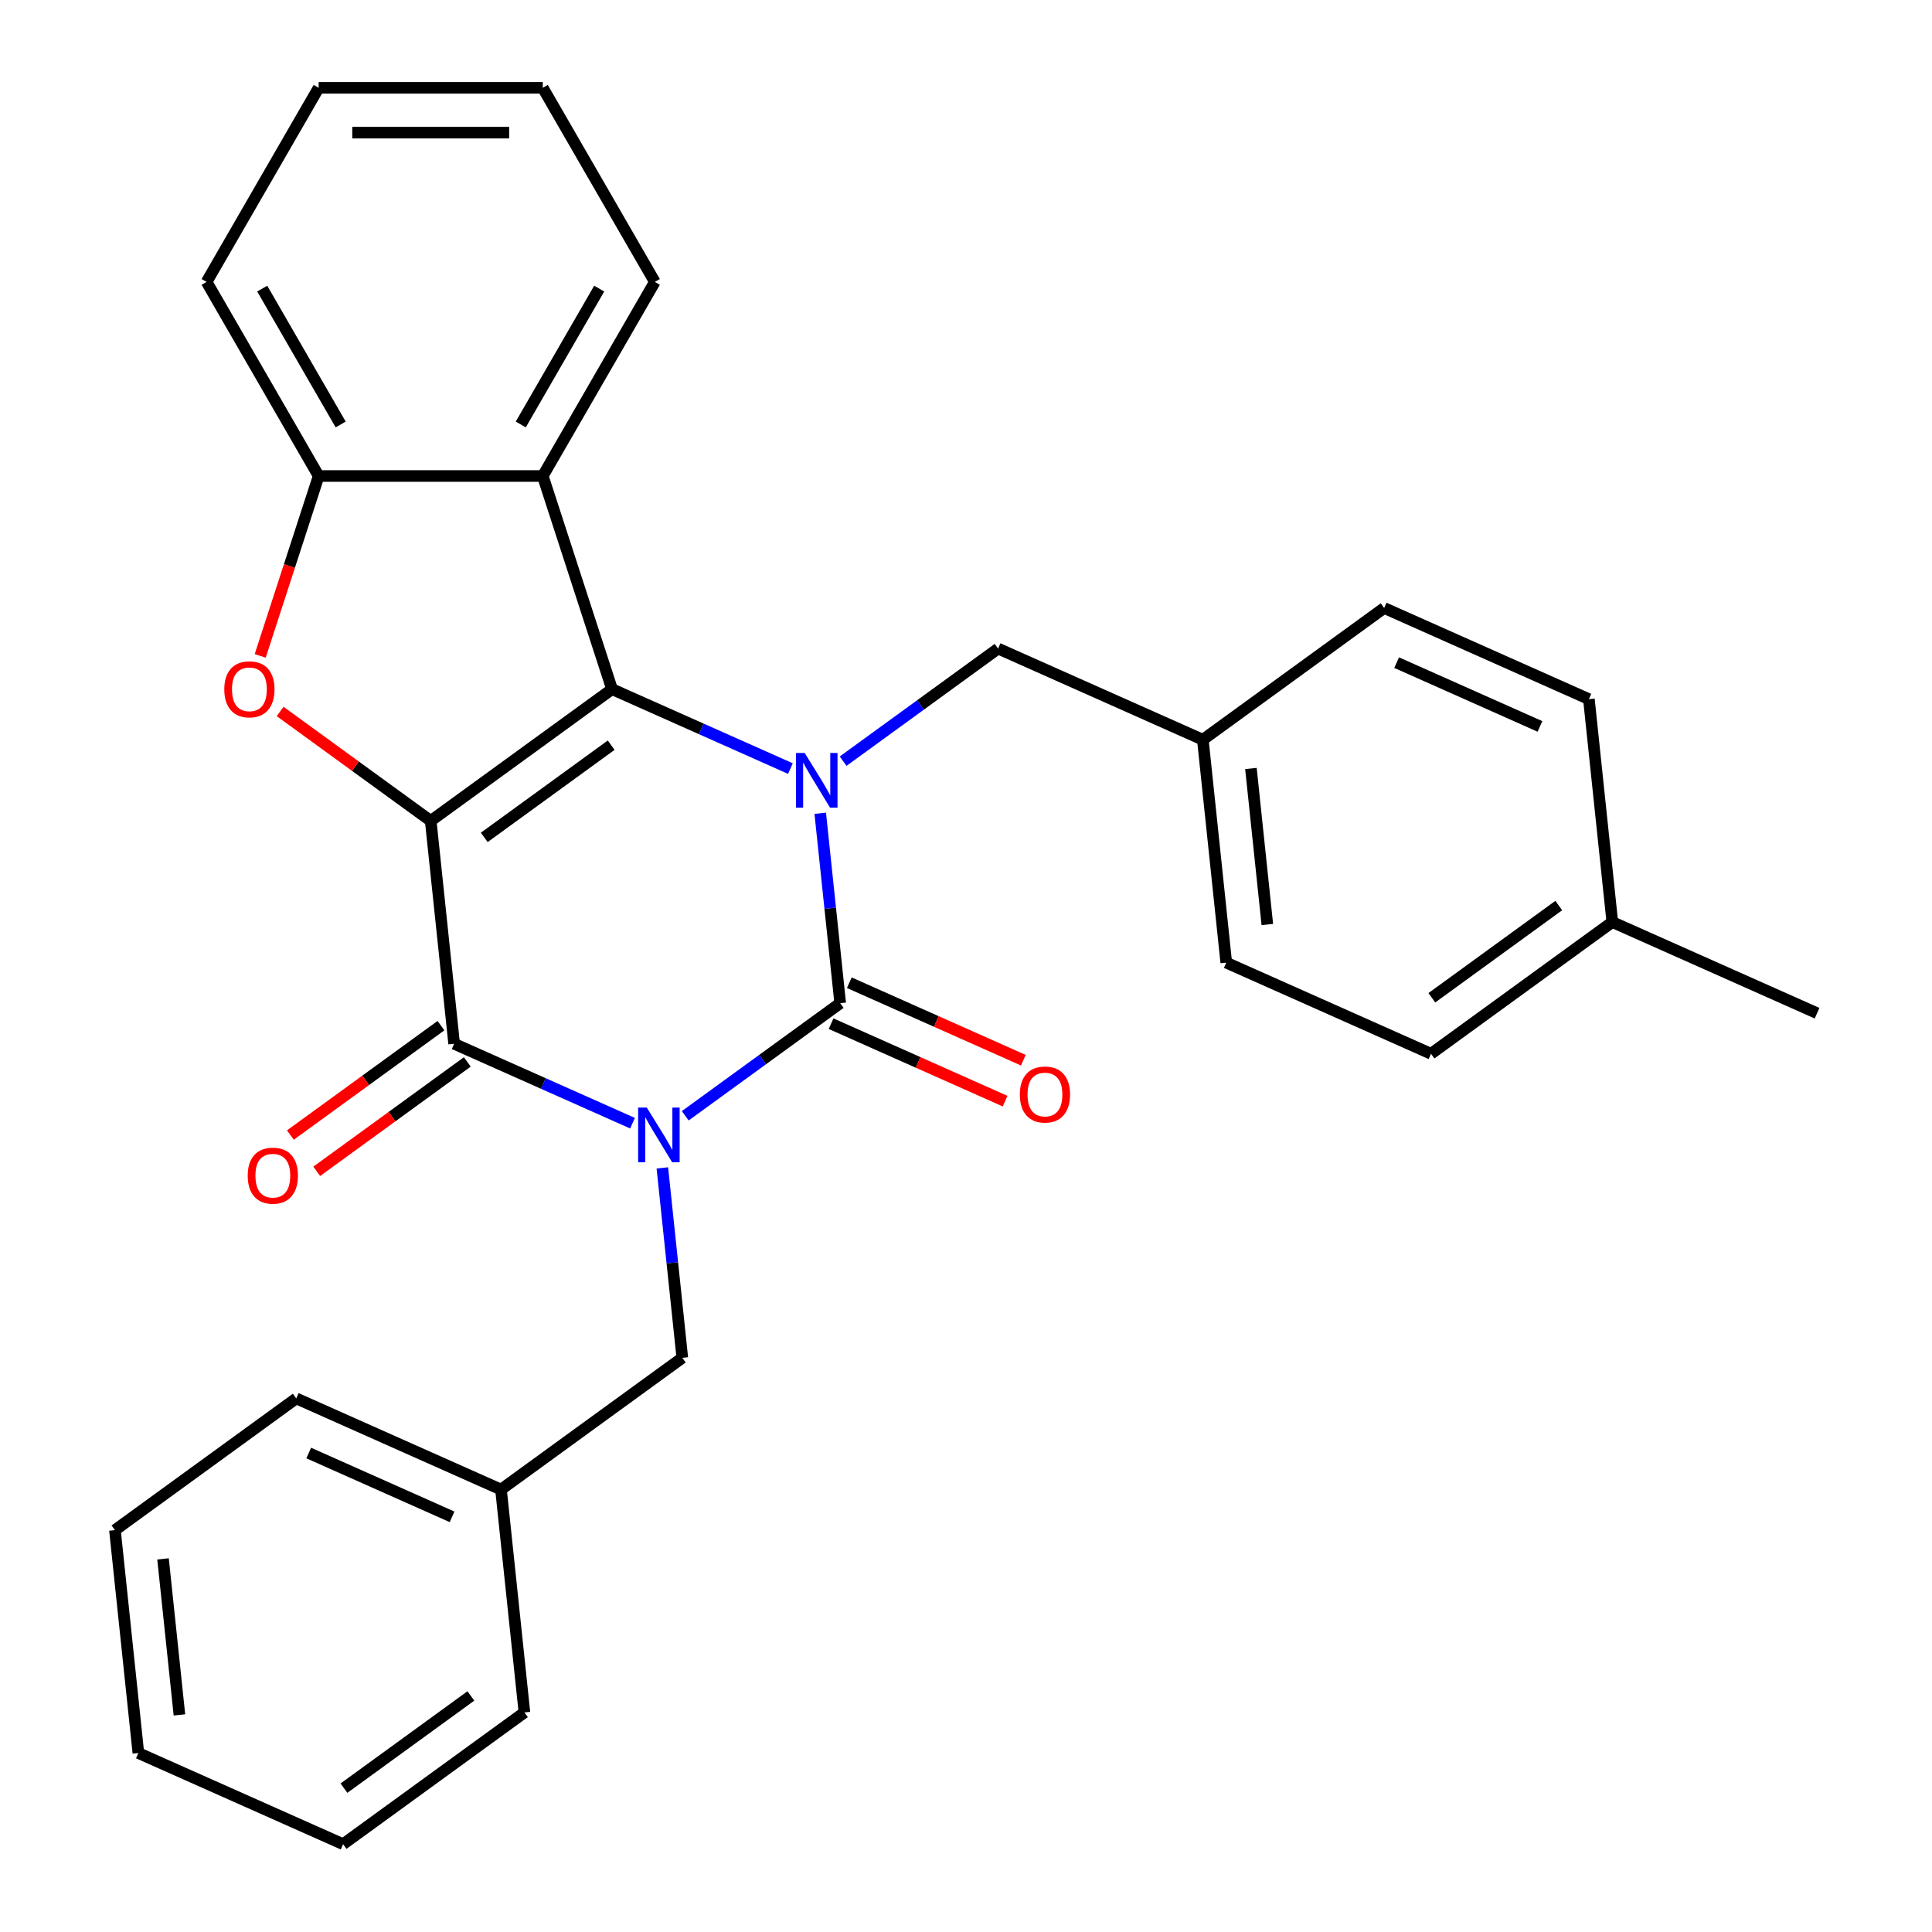 <?xml version='1.0' encoding='iso-8859-1'?>
<svg version='1.1' baseProfile='full'
              xmlns='http://www.w3.org/2000/svg'
                      xmlns:rdkit='http://www.rdkit.org/xml'
                      xmlns:xlink='http://www.w3.org/1999/xlink'
                  xml:space='preserve'
width='1000px' height='1000px' viewBox='0 0 1000 1000'>
<!-- END OF HEADER -->
<rect style='opacity:1.0;fill:#FFFFFF;stroke:none' width='1000' height='1000' x='0' y='0'> </rect>
<path class='bond-1' d='M 354.679,577.53 L 394.783,548.392' style='fill:none;fill-rule:evenodd;stroke:#0000FF;stroke-width:6px;stroke-linecap:butt;stroke-linejoin:miter;stroke-opacity:1' />
<path class='bond-1' d='M 394.783,548.392 L 434.887,519.255' style='fill:none;fill-rule:evenodd;stroke:#000000;stroke-width:6px;stroke-linecap:butt;stroke-linejoin:miter;stroke-opacity:1' />
<path class='bond-4' d='M 327.398,581.367 L 281.231,560.812' style='fill:none;fill-rule:evenodd;stroke:#0000FF;stroke-width:6px;stroke-linecap:butt;stroke-linejoin:miter;stroke-opacity:1' />
<path class='bond-4' d='M 281.231,560.812 L 235.064,540.257' style='fill:none;fill-rule:evenodd;stroke:#000000;stroke-width:6px;stroke-linecap:butt;stroke-linejoin:miter;stroke-opacity:1' />
<path class='bond-8' d='M 342.832,604.5 L 347.998,653.654' style='fill:none;fill-rule:evenodd;stroke:#0000FF;stroke-width:6px;stroke-linecap:butt;stroke-linejoin:miter;stroke-opacity:1' />
<path class='bond-8' d='M 347.998,653.654 L 353.164,702.808' style='fill:none;fill-rule:evenodd;stroke:#000000;stroke-width:6px;stroke-linecap:butt;stroke-linejoin:miter;stroke-opacity:1' />
<path class='bond-0' d='M 222.939,424.889 L 235.064,540.257' style='fill:none;fill-rule:evenodd;stroke:#000000;stroke-width:6px;stroke-linecap:butt;stroke-linejoin:miter;stroke-opacity:1' />
<path class='bond-2' d='M 222.939,424.889 L 316.787,356.704' style='fill:none;fill-rule:evenodd;stroke:#000000;stroke-width:6px;stroke-linecap:butt;stroke-linejoin:miter;stroke-opacity:1' />
<path class='bond-2' d='M 250.653,433.431 L 316.347,385.701' style='fill:none;fill-rule:evenodd;stroke:#000000;stroke-width:6px;stroke-linecap:butt;stroke-linejoin:miter;stroke-opacity:1' />
<path class='bond-5' d='M 222.939,424.889 L 183.964,396.573' style='fill:none;fill-rule:evenodd;stroke:#000000;stroke-width:6px;stroke-linecap:butt;stroke-linejoin:miter;stroke-opacity:1' />
<path class='bond-5' d='M 183.964,396.573 L 144.99,368.256' style='fill:none;fill-rule:evenodd;stroke:#FF0000;stroke-width:6px;stroke-linecap:butt;stroke-linejoin:miter;stroke-opacity:1' />
<path class='bond-3' d='M 434.887,519.255 L 429.721,470.101' style='fill:none;fill-rule:evenodd;stroke:#000000;stroke-width:6px;stroke-linecap:butt;stroke-linejoin:miter;stroke-opacity:1' />
<path class='bond-3' d='M 429.721,470.101 L 424.555,420.947' style='fill:none;fill-rule:evenodd;stroke:#0000FF;stroke-width:6px;stroke-linecap:butt;stroke-linejoin:miter;stroke-opacity:1' />
<path class='bond-10' d='M 430.169,529.852 L 475.206,549.904' style='fill:none;fill-rule:evenodd;stroke:#000000;stroke-width:6px;stroke-linecap:butt;stroke-linejoin:miter;stroke-opacity:1' />
<path class='bond-10' d='M 475.206,549.904 L 520.243,569.956' style='fill:none;fill-rule:evenodd;stroke:#FF0000;stroke-width:6px;stroke-linecap:butt;stroke-linejoin:miter;stroke-opacity:1' />
<path class='bond-10' d='M 439.605,508.657 L 484.643,528.709' style='fill:none;fill-rule:evenodd;stroke:#000000;stroke-width:6px;stroke-linecap:butt;stroke-linejoin:miter;stroke-opacity:1' />
<path class='bond-10' d='M 484.643,528.709 L 529.68,548.761' style='fill:none;fill-rule:evenodd;stroke:#FF0000;stroke-width:6px;stroke-linecap:butt;stroke-linejoin:miter;stroke-opacity:1' />
<path class='bond-6' d='M 316.787,356.704 L 280.94,246.378' style='fill:none;fill-rule:evenodd;stroke:#000000;stroke-width:6px;stroke-linecap:butt;stroke-linejoin:miter;stroke-opacity:1' />
<path class='bond-29' d='M 316.787,356.704 L 362.954,377.259' style='fill:none;fill-rule:evenodd;stroke:#000000;stroke-width:6px;stroke-linecap:butt;stroke-linejoin:miter;stroke-opacity:1' />
<path class='bond-29' d='M 362.954,377.259 L 409.121,397.814' style='fill:none;fill-rule:evenodd;stroke:#0000FF;stroke-width:6px;stroke-linecap:butt;stroke-linejoin:miter;stroke-opacity:1' />
<path class='bond-9' d='M 436.402,393.977 L 476.506,364.839' style='fill:none;fill-rule:evenodd;stroke:#0000FF;stroke-width:6px;stroke-linecap:butt;stroke-linejoin:miter;stroke-opacity:1' />
<path class='bond-9' d='M 476.506,364.839 L 516.61,335.702' style='fill:none;fill-rule:evenodd;stroke:#000000;stroke-width:6px;stroke-linecap:butt;stroke-linejoin:miter;stroke-opacity:1' />
<path class='bond-11' d='M 228.246,530.872 L 189.271,559.188' style='fill:none;fill-rule:evenodd;stroke:#000000;stroke-width:6px;stroke-linecap:butt;stroke-linejoin:miter;stroke-opacity:1' />
<path class='bond-11' d='M 189.271,559.188 L 150.297,587.505' style='fill:none;fill-rule:evenodd;stroke:#FF0000;stroke-width:6px;stroke-linecap:butt;stroke-linejoin:miter;stroke-opacity:1' />
<path class='bond-11' d='M 241.883,549.642 L 202.908,577.958' style='fill:none;fill-rule:evenodd;stroke:#000000;stroke-width:6px;stroke-linecap:butt;stroke-linejoin:miter;stroke-opacity:1' />
<path class='bond-11' d='M 202.908,577.958 L 163.934,606.275' style='fill:none;fill-rule:evenodd;stroke:#FF0000;stroke-width:6px;stroke-linecap:butt;stroke-linejoin:miter;stroke-opacity:1' />
<path class='bond-7' d='M 134.685,339.484 L 149.811,292.931' style='fill:none;fill-rule:evenodd;stroke:#FF0000;stroke-width:6px;stroke-linecap:butt;stroke-linejoin:miter;stroke-opacity:1' />
<path class='bond-7' d='M 149.811,292.931 L 164.937,246.378' style='fill:none;fill-rule:evenodd;stroke:#000000;stroke-width:6px;stroke-linecap:butt;stroke-linejoin:miter;stroke-opacity:1' />
<path class='bond-15' d='M 280.94,246.378 L 338.942,145.916' style='fill:none;fill-rule:evenodd;stroke:#000000;stroke-width:6px;stroke-linecap:butt;stroke-linejoin:miter;stroke-opacity:1' />
<path class='bond-15' d='M 269.548,219.709 L 310.149,149.385' style='fill:none;fill-rule:evenodd;stroke:#000000;stroke-width:6px;stroke-linecap:butt;stroke-linejoin:miter;stroke-opacity:1' />
<path class='bond-30' d='M 280.94,246.378 L 164.937,246.378' style='fill:none;fill-rule:evenodd;stroke:#000000;stroke-width:6px;stroke-linecap:butt;stroke-linejoin:miter;stroke-opacity:1' />
<path class='bond-20' d='M 164.937,246.378 L 106.935,145.916' style='fill:none;fill-rule:evenodd;stroke:#000000;stroke-width:6px;stroke-linecap:butt;stroke-linejoin:miter;stroke-opacity:1' />
<path class='bond-20' d='M 176.329,219.709 L 135.728,149.385' style='fill:none;fill-rule:evenodd;stroke:#000000;stroke-width:6px;stroke-linecap:butt;stroke-linejoin:miter;stroke-opacity:1' />
<path class='bond-13' d='M 353.164,702.808 L 259.316,770.993' style='fill:none;fill-rule:evenodd;stroke:#000000;stroke-width:6px;stroke-linecap:butt;stroke-linejoin:miter;stroke-opacity:1' />
<path class='bond-12' d='M 516.61,335.702 L 622.585,382.885' style='fill:none;fill-rule:evenodd;stroke:#000000;stroke-width:6px;stroke-linecap:butt;stroke-linejoin:miter;stroke-opacity:1' />
<path class='bond-16' d='M 622.585,382.885 L 716.433,314.699' style='fill:none;fill-rule:evenodd;stroke:#000000;stroke-width:6px;stroke-linecap:butt;stroke-linejoin:miter;stroke-opacity:1' />
<path class='bond-17' d='M 622.585,382.885 L 634.71,498.252' style='fill:none;fill-rule:evenodd;stroke:#000000;stroke-width:6px;stroke-linecap:butt;stroke-linejoin:miter;stroke-opacity:1' />
<path class='bond-17' d='M 647.477,397.765 L 655.965,478.522' style='fill:none;fill-rule:evenodd;stroke:#000000;stroke-width:6px;stroke-linecap:butt;stroke-linejoin:miter;stroke-opacity:1' />
<path class='bond-22' d='M 259.316,770.993 L 153.341,723.81' style='fill:none;fill-rule:evenodd;stroke:#000000;stroke-width:6px;stroke-linecap:butt;stroke-linejoin:miter;stroke-opacity:1' />
<path class='bond-22' d='M 233.983,785.11 L 159.801,752.082' style='fill:none;fill-rule:evenodd;stroke:#000000;stroke-width:6px;stroke-linecap:butt;stroke-linejoin:miter;stroke-opacity:1' />
<path class='bond-23' d='M 259.316,770.993 L 271.441,886.36' style='fill:none;fill-rule:evenodd;stroke:#000000;stroke-width:6px;stroke-linecap:butt;stroke-linejoin:miter;stroke-opacity:1' />
<path class='bond-14' d='M 834.533,477.25 L 740.684,545.435' style='fill:none;fill-rule:evenodd;stroke:#000000;stroke-width:6px;stroke-linecap:butt;stroke-linejoin:miter;stroke-opacity:1' />
<path class='bond-14' d='M 806.819,468.708 L 741.125,516.438' style='fill:none;fill-rule:evenodd;stroke:#000000;stroke-width:6px;stroke-linecap:butt;stroke-linejoin:miter;stroke-opacity:1' />
<path class='bond-21' d='M 834.533,477.25 L 940.507,524.433' style='fill:none;fill-rule:evenodd;stroke:#000000;stroke-width:6px;stroke-linecap:butt;stroke-linejoin:miter;stroke-opacity:1' />
<path class='bond-33' d='M 834.533,477.25 L 822.408,361.882' style='fill:none;fill-rule:evenodd;stroke:#000000;stroke-width:6px;stroke-linecap:butt;stroke-linejoin:miter;stroke-opacity:1' />
<path class='bond-24' d='M 338.942,145.916 L 280.94,45.455' style='fill:none;fill-rule:evenodd;stroke:#000000;stroke-width:6px;stroke-linecap:butt;stroke-linejoin:miter;stroke-opacity:1' />
<path class='bond-19' d='M 716.433,314.699 L 822.408,361.882' style='fill:none;fill-rule:evenodd;stroke:#000000;stroke-width:6px;stroke-linecap:butt;stroke-linejoin:miter;stroke-opacity:1' />
<path class='bond-19' d='M 722.893,342.972 L 797.075,376' style='fill:none;fill-rule:evenodd;stroke:#000000;stroke-width:6px;stroke-linecap:butt;stroke-linejoin:miter;stroke-opacity:1' />
<path class='bond-18' d='M 634.71,498.252 L 740.684,545.435' style='fill:none;fill-rule:evenodd;stroke:#000000;stroke-width:6px;stroke-linecap:butt;stroke-linejoin:miter;stroke-opacity:1' />
<path class='bond-25' d='M 106.935,145.916 L 164.937,45.455' style='fill:none;fill-rule:evenodd;stroke:#000000;stroke-width:6px;stroke-linecap:butt;stroke-linejoin:miter;stroke-opacity:1' />
<path class='bond-27' d='M 153.341,723.81 L 59.492,791.995' style='fill:none;fill-rule:evenodd;stroke:#000000;stroke-width:6px;stroke-linecap:butt;stroke-linejoin:miter;stroke-opacity:1' />
<path class='bond-26' d='M 271.441,886.36 L 177.592,954.545' style='fill:none;fill-rule:evenodd;stroke:#000000;stroke-width:6px;stroke-linecap:butt;stroke-linejoin:miter;stroke-opacity:1' />
<path class='bond-26' d='M 243.727,877.818 L 178.033,925.548' style='fill:none;fill-rule:evenodd;stroke:#000000;stroke-width:6px;stroke-linecap:butt;stroke-linejoin:miter;stroke-opacity:1' />
<path class='bond-32' d='M 280.94,45.455 L 164.937,45.455' style='fill:none;fill-rule:evenodd;stroke:#000000;stroke-width:6px;stroke-linecap:butt;stroke-linejoin:miter;stroke-opacity:1' />
<path class='bond-32' d='M 263.54,68.655 L 182.337,68.655' style='fill:none;fill-rule:evenodd;stroke:#000000;stroke-width:6px;stroke-linecap:butt;stroke-linejoin:miter;stroke-opacity:1' />
<path class='bond-28' d='M 177.592,954.545 L 71.618,907.363' style='fill:none;fill-rule:evenodd;stroke:#000000;stroke-width:6px;stroke-linecap:butt;stroke-linejoin:miter;stroke-opacity:1' />
<path class='bond-31' d='M 59.492,791.995 L 71.618,907.363' style='fill:none;fill-rule:evenodd;stroke:#000000;stroke-width:6px;stroke-linecap:butt;stroke-linejoin:miter;stroke-opacity:1' />
<path class='bond-31' d='M 84.385,806.875 L 92.873,887.632' style='fill:none;fill-rule:evenodd;stroke:#000000;stroke-width:6px;stroke-linecap:butt;stroke-linejoin:miter;stroke-opacity:1' />
<path  class='atom-0' d='M 334.779 573.28
L 344.059 588.28
Q 344.979 589.76, 346.459 592.44
Q 347.939 595.12, 348.019 595.28
L 348.019 573.28
L 351.779 573.28
L 351.779 601.6
L 347.899 601.6
L 337.939 585.2
Q 336.779 583.28, 335.539 581.08
Q 334.339 578.88, 333.979 578.2
L 333.979 601.6
L 330.299 601.6
L 330.299 573.28
L 334.779 573.28
' fill='#0000FF'/>
<path  class='atom-4' d='M 416.502 389.727
L 425.782 404.727
Q 426.702 406.207, 428.182 408.887
Q 429.662 411.567, 429.742 411.727
L 429.742 389.727
L 433.502 389.727
L 433.502 418.047
L 429.622 418.047
L 419.662 401.647
Q 418.502 399.727, 417.262 397.527
Q 416.062 395.327, 415.702 394.647
L 415.702 418.047
L 412.022 418.047
L 412.022 389.727
L 416.502 389.727
' fill='#0000FF'/>
<path  class='atom-6' d='M 116.09 356.784
Q 116.09 349.984, 119.45 346.184
Q 122.81 342.384, 129.09 342.384
Q 135.37 342.384, 138.73 346.184
Q 142.09 349.984, 142.09 356.784
Q 142.09 363.664, 138.69 367.584
Q 135.29 371.464, 129.09 371.464
Q 122.85 371.464, 119.45 367.584
Q 116.09 363.704, 116.09 356.784
M 129.09 368.264
Q 133.41 368.264, 135.73 365.384
Q 138.09 362.464, 138.09 356.784
Q 138.09 351.224, 135.73 348.424
Q 133.41 345.584, 129.09 345.584
Q 124.77 345.584, 122.41 348.384
Q 120.09 351.184, 120.09 356.784
Q 120.09 362.504, 122.41 365.384
Q 124.77 368.264, 129.09 368.264
' fill='#FF0000'/>
<path  class='atom-11' d='M 527.862 566.517
Q 527.862 559.717, 531.222 555.917
Q 534.582 552.117, 540.862 552.117
Q 547.142 552.117, 550.502 555.917
Q 553.862 559.717, 553.862 566.517
Q 553.862 573.397, 550.462 577.317
Q 547.062 581.197, 540.862 581.197
Q 534.622 581.197, 531.222 577.317
Q 527.862 573.437, 527.862 566.517
M 540.862 577.997
Q 545.182 577.997, 547.502 575.117
Q 549.862 572.197, 549.862 566.517
Q 549.862 560.957, 547.502 558.157
Q 545.182 555.317, 540.862 555.317
Q 536.542 555.317, 534.182 558.117
Q 531.862 560.917, 531.862 566.517
Q 531.862 572.237, 534.182 575.117
Q 536.542 577.997, 540.862 577.997
' fill='#FF0000'/>
<path  class='atom-12' d='M 128.216 608.522
Q 128.216 601.722, 131.576 597.922
Q 134.936 594.122, 141.216 594.122
Q 147.496 594.122, 150.856 597.922
Q 154.216 601.722, 154.216 608.522
Q 154.216 615.402, 150.816 619.322
Q 147.416 623.202, 141.216 623.202
Q 134.976 623.202, 131.576 619.322
Q 128.216 615.442, 128.216 608.522
M 141.216 620.002
Q 145.536 620.002, 147.856 617.122
Q 150.216 614.202, 150.216 608.522
Q 150.216 602.962, 147.856 600.162
Q 145.536 597.322, 141.216 597.322
Q 136.896 597.322, 134.536 600.122
Q 132.216 602.922, 132.216 608.522
Q 132.216 614.242, 134.536 617.122
Q 136.896 620.002, 141.216 620.002
' fill='#FF0000'/>
</svg>
